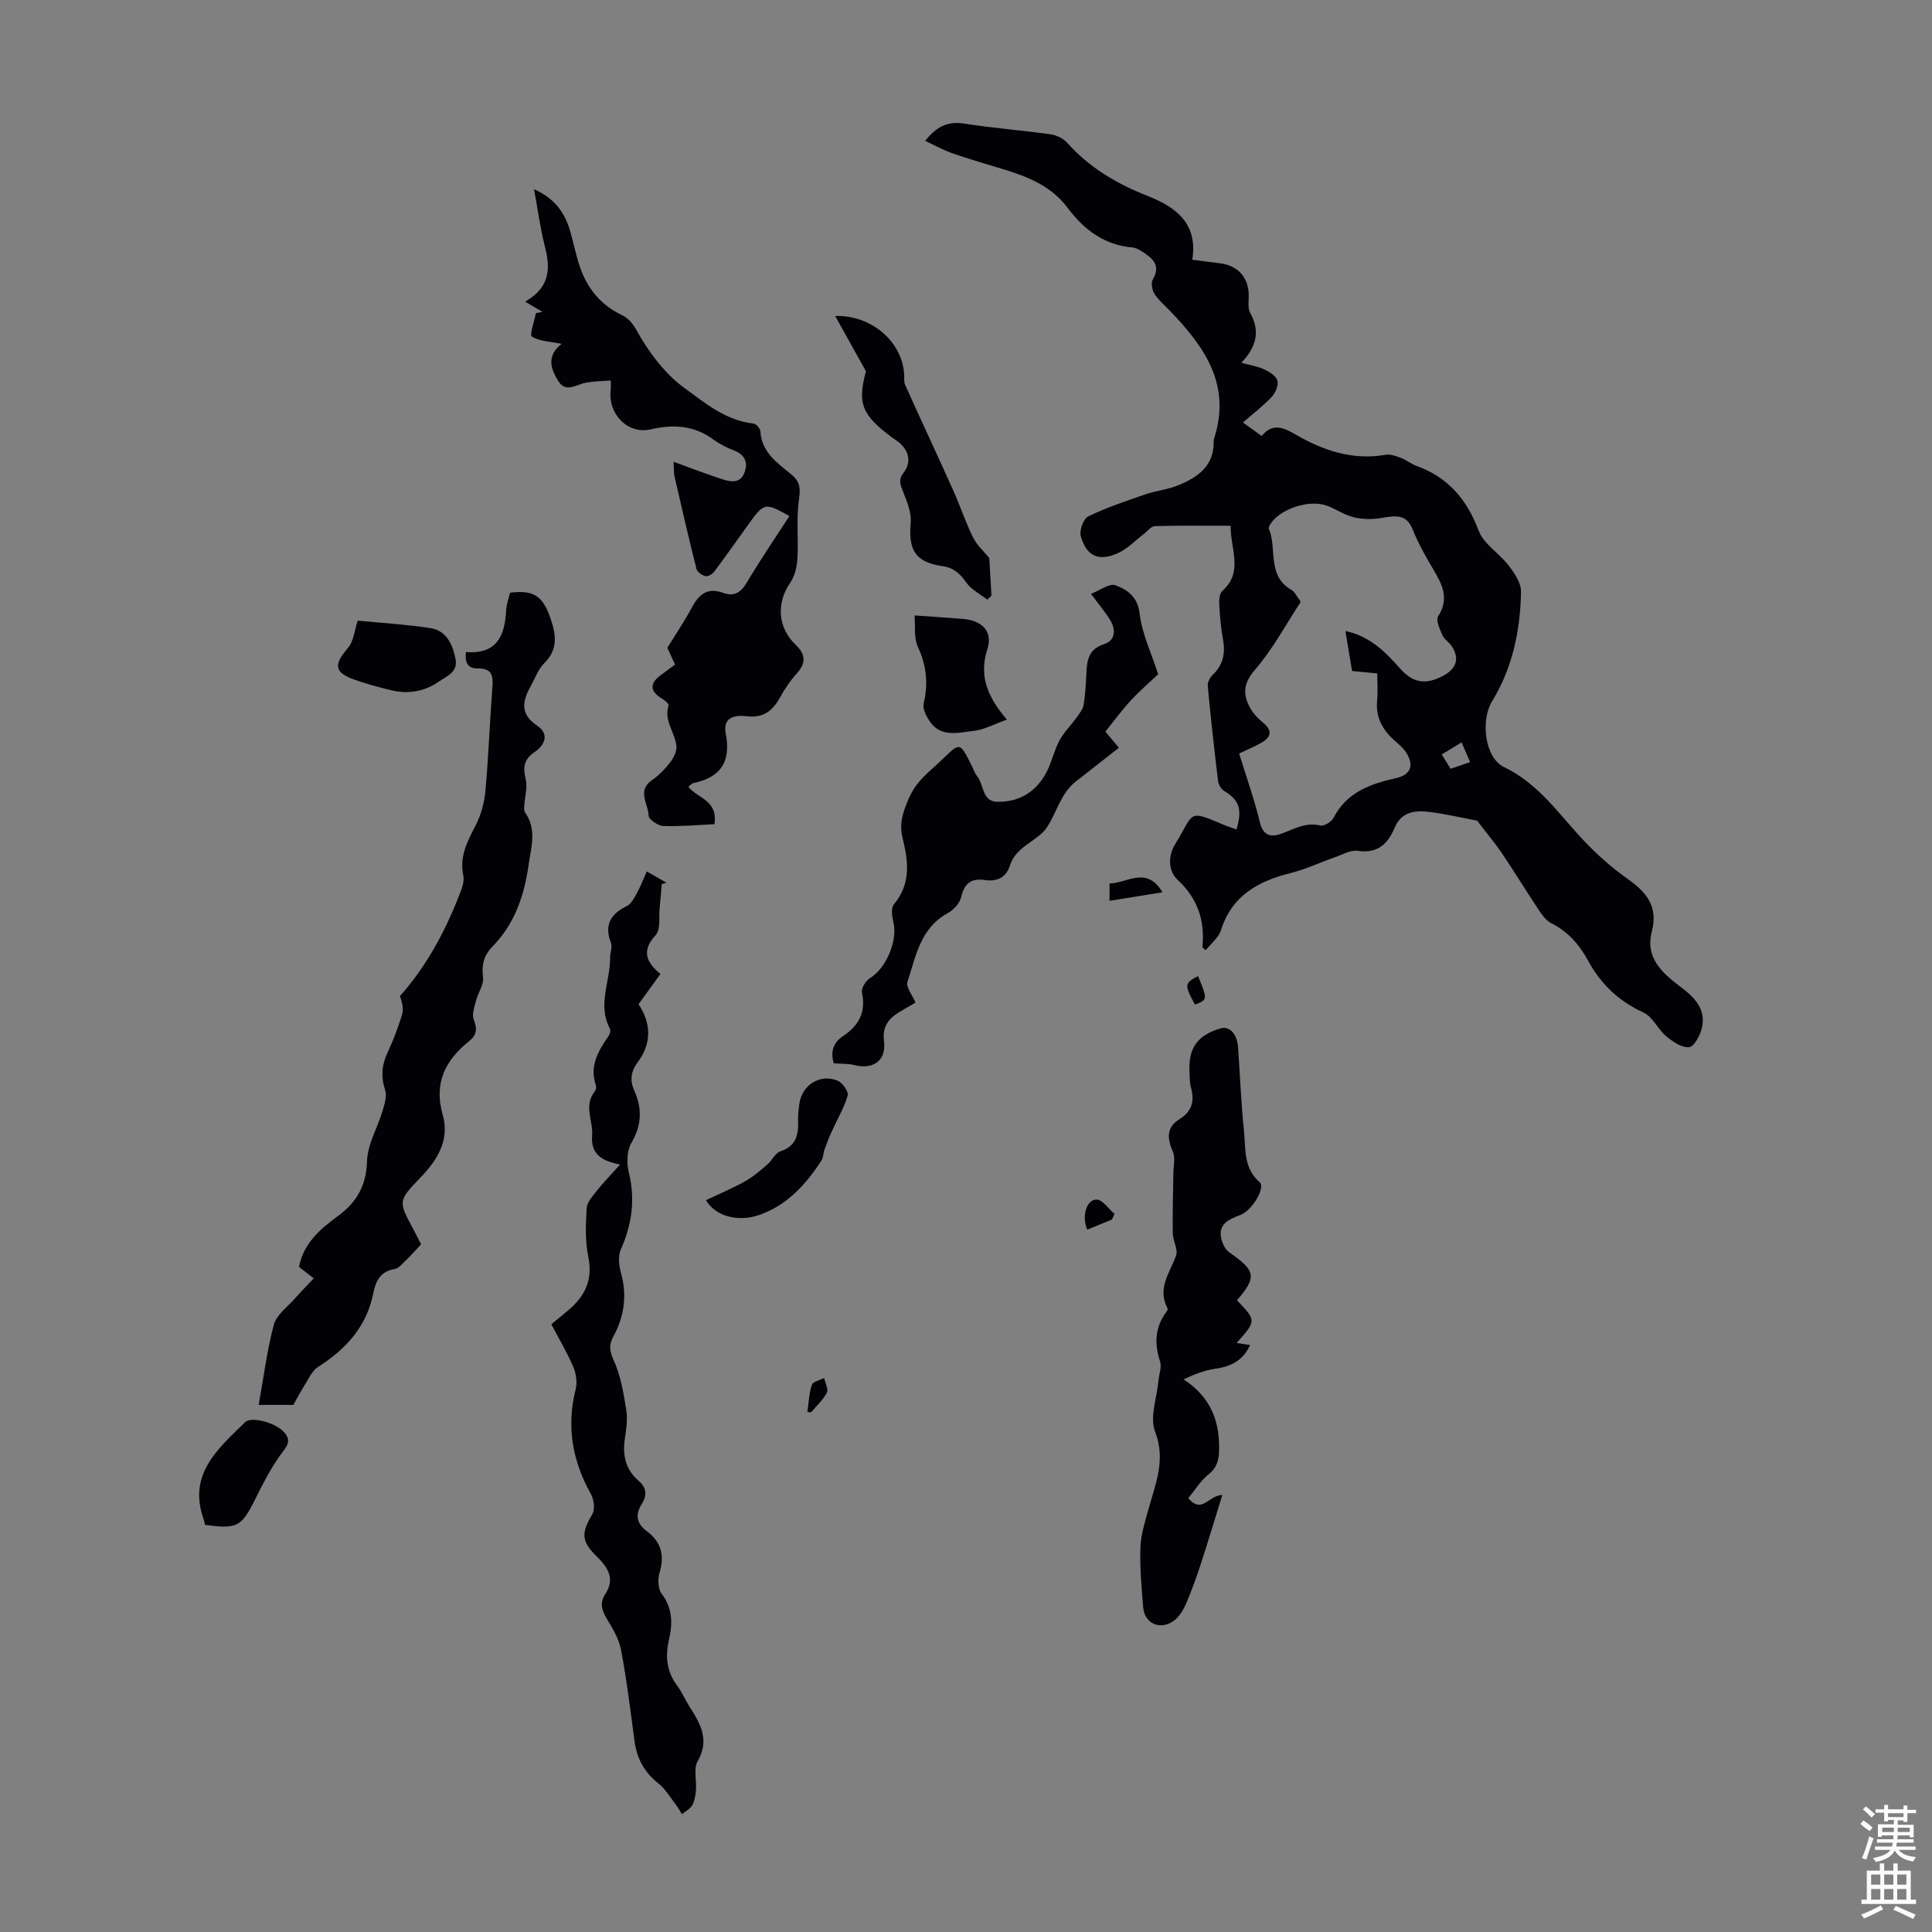 <svg enable-background="new 0 0 400 400" viewBox="0 0 400 400" xmlns="http://www.w3.org/2000/svg"><rect x="0" y="0" width="400" height="400" fill="#808080" stroke="none"/><g fill="#010106"><path d="m305.83 169.91c-2.88-.54-6.33-1.35-9.82-1.8-2.97-.38-5.86-.11-7.27 3.28-1.41 3.37-3.56 5.37-7.66 4.77-1.5-.22-3.2.8-4.77 1.35-3.06 1.07-6.03 2.48-9.15 3.26-6.72 1.68-12.1 4.67-14.37 11.8-.5 1.56-2.06 2.77-3.15 4.16-.41-.37-.7-.52-.69-.64.54-5.43-.94-10.01-5.05-13.84-2.25-2.09-1.96-5.28-.56-7.54 3.97-6.42 2.41-7.19 9.93-3.98.89.38 1.81.66 2.73 1 1.26-4.19.54-6.12-2.52-7.95-.63-.38-1.2-1.32-1.29-2.06-.8-6.55-1.52-13.12-2.14-19.69-.07-.73.42-1.72.98-2.25 2.16-2.06 2.72-4.45 2.19-7.33-.45-2.41-.65-4.88-.79-7.33-.05-.93.06-2.26.66-2.79 4.46-4.02 1.6-8.7 1.71-13.48-5.47 0-10.6-.07-15.72.08-.77.02-1.51 1.05-2.26 1.62-1.76 1.34-3.34 3.03-5.3 3.94-4 1.85-6.59.69-7.76-3.52-.32-1.17.55-3.58 1.54-4.05 3.78-1.83 7.8-3.18 11.78-4.55 2.2-.76 4.61-.99 6.76-1.86 4.1-1.65 7.57-4 7.44-9.18-.01-.33.12-.66.22-.98 3.32-10.83-2.16-18.56-9.07-25.79-1.16-1.21-2.48-2.31-3.39-3.69-.51-.77-.78-2.28-.37-2.99 1.7-2.89.04-4.35-2.06-5.71-.65-.42-1.4-.86-2.13-.93-5.89-.52-10.08-3.7-13.49-8.27-3.32-4.44-8.2-6.4-13.29-7.94-3.53-1.07-7.07-2.1-10.56-3.31-1.85-.64-3.58-1.62-5.6-2.56 2.3-2.86 4.58-4.12 8.01-3.58 5.96.94 12 1.39 17.98 2.23 1.22.17 2.62.86 3.43 1.76 4.59 5.15 10.29 8.5 16.63 10.99 5.91 2.32 10.46 5.74 9.26 13.22 2.15.27 3.9.51 5.65.72 3.79.45 6 2.9 6.04 6.65.01 1.22-.24 2.66.3 3.63 2.07 3.73 1.36 6.96-1.83 10.32 1.93.54 3.44.76 4.75 1.39 1.07.51 2.45 1.35 2.71 2.32.26.96-.4 2.53-1.17 3.35-1.73 1.85-3.78 3.41-5.97 5.32 1.4 1 2.54 1.82 3.89 2.79 2.24-2.79 4.55-1.74 7.03-.3 5.73 3.32 11.78 5.37 18.58 4.19 1-.17 2.17.25 3.17.62 1.14.43 2.13 1.27 3.27 1.68 6.52 2.35 10.42 6.91 12.87 13.41 1.05 2.79 4.29 4.69 6.22 7.23 1.2 1.57 2.58 3.6 2.55 5.4-.14 8-1.74 15.73-5.99 22.69-2.44 3.99-1.49 11.73 2.46 13.62 7.23 3.46 11.42 9.85 16.62 15.32 2.74 2.89 5.78 5.58 9.03 7.87 3.91 2.76 6.31 5.73 4.96 10.88-1.45 5.55 2.35 8.73 6.14 11.59 2.88 2.17 5.1 4.59 4.22 8.38-.35 1.52-1.62 3.87-2.64 3.96-1.52.14-3.39-1.14-4.74-2.27-1.74-1.45-2.79-4.03-4.69-4.9-5.12-2.35-8.83-5.87-11.48-10.74-1.79-3.29-4.15-6.03-7.62-7.76-1.02-.51-1.84-1.6-2.5-2.6-2.67-4-5.18-8.11-7.86-12.1-1.46-2.09-3.12-4.07-4.99-6.53zm-27.28-39.27c5.04 1.07 8.27 4.32 11.17 7.61 2.77 3.15 5.31 3.59 8.91 1.75 2.79-1.42 3.71-3.57 1.93-6.23-.56-.83-1.56-1.41-1.94-2.29-.53-1.23-1.38-3.09-.86-3.89 2.31-3.58.9-6.47-.92-9.55-1.6-2.69-3.16-5.44-4.32-8.33-1.25-3.12-3.12-3.07-6.6-2.46-1.83.32-3.86.27-5.66-.16-1.92-.46-3.64-1.69-5.52-2.39-3.72-1.37-9.82.69-11.76 3.87-.16.27-.37.68-.27.91 1.73 4.14-.46 9.73 4.67 12.65.69.39 1.07 1.33 1.93 2.46-3.1 4.72-5.78 9.8-9.45 14.04-2.39 2.75-2.58 4.98-1.15 7.74.65 1.25 1.71 2.36 2.81 3.27 2.04 1.68 1.6 3-.37 4.14-1.42.82-2.95 1.43-4.6 2.22 1.49 4.86 3.15 9.49 4.29 14.25.68 2.85 2.37 3.11 4.4 2.38 2.64-.95 5.03-2.46 8.1-1.72.77.19 2.32-.75 2.74-1.56 2.76-5.37 7.67-7.06 13.04-8.27 3.04-.68 3.71-2.75 1.93-5.39-.61-.91-1.5-1.65-2.34-2.39-2.47-2.2-3.92-4.78-3.59-8.24.18-1.85.03-3.73.03-5.63-2.01-.2-3.55-.35-5.22-.51-.45-2.77-.89-5.38-1.38-8.28zm21.78 28.53c1.31-.45 2.53-.86 4.04-1.38-.61-1.41-1.11-2.59-1.76-4.09-1.5.91-2.76 1.68-4.11 2.5.7 1.15 1.22 1.98 1.83 2.97z"/><path d="m87.18 257.63c-1.32 1.4-2.24 2.44-3.23 3.39-.68.65-1.41 1.57-2.22 1.71-2.94.49-3.91 2.36-4.44 5.01-1.37 6.86-5.63 11.59-11.42 15.25-1.28.81-2.01 2.56-2.89 3.94-.89 1.41-1.65 2.9-2.24 3.94-2.53 0-4.67 0-7.18 0 1.03-5.73 1.71-11.28 3.14-16.62.55-2.04 2.79-3.63 4.33-5.38 1.24-1.41 2.57-2.75 3.93-4.2-1.17-.91-2.13-1.65-3.06-2.38.96-4.88 4.38-7.83 7.96-10.44 3.98-2.9 5.97-6.32 6.13-11.46.11-3.49 2.18-6.91 3.22-10.4.42-1.4.94-3.09.52-4.36-.92-2.75-.68-5.16.52-7.73 1.18-2.52 2.17-5.16 2.99-7.82.35-1.14.06-2.49-.44-3.85 5.28-5.91 9.13-12.91 12.1-20.44.56-1.43 1.32-3.13 1.03-4.49-.86-4 .84-7.09 2.55-10.41 1.13-2.19 1.81-4.76 2.03-7.22.64-7.13.89-14.29 1.44-21.43.19-2.4-.14-3.9-3.01-3.84-2.28.04-2.71-1.46-2.46-3.4 6.53.5 8.05-3.51 8.33-8.77.06-1.2.52-2.37.79-3.51 4.87-.64 6.78.71 8.33 5.17 1.19 3.45 1.7 6.52-1.27 9.44-1.23 1.21-1.84 3.04-2.72 4.6-1.73 3.09-2.41 5.85 1.27 8.31 2.64 1.77 1.54 4.07-.53 5.47-2.31 1.55-2.4 3.25-1.83 5.7.38 1.63-.18 3.47-.29 5.22-.03.52-.13 1.19.13 1.56 2.51 3.52 1.27 7.22.74 10.95-.91 6.34-2.89 12.16-7.47 16.83-1.77 1.81-2.29 3.77-1.95 6.36.2 1.53-1.05 3.22-1.47 4.88-.33 1.29-.88 2.84-.45 3.92.75 1.87.62 3.15-.91 4.38-4.96 3.97-7.41 8.65-5.52 15.31 1.48 5.21-1.07 9.34-4.74 13.12-4.58 4.71-4.39 4.89-1.34 10.58.64 1.17 1.23 2.37 1.6 3.11z"/><path d="m139.45 95.61c3.59 1.3 6.81 2.55 10.09 3.61 1.71.55 3.7.95 4.57-1.32.86-2.24.06-3.81-2.28-4.7-1.45-.55-2.88-1.29-4.13-2.21-4.01-2.93-8.29-3.18-13.01-2.09s-8.89-3.24-8.25-8.17c.06-.43.01-.87.01-1.96-1.77.15-3.46.16-5.11.45-1.98.35-4.18 2.21-5.74-.31-1.47-2.38-2.62-5.1.67-7.72-2.39-.49-4.58-.51-6.15-1.51-.53-.34.51-3.16.83-4.84.45-.09.9-.18 1.35-.28-1.05-.62-2.1-1.24-3.58-2.11 5.24-2.98 5.25-6.94 4.09-11.44-.96-3.77-1.47-7.65-2.24-11.83 4.1 1.79 6.3 4.7 7.42 8.5.63 2.14 1.1 4.33 1.72 6.47 1.44 4.96 4.27 8.81 9.02 11.07 2.26 1.07 2.98 3.18 4.22 5.16 2.29 3.68 5.17 7.34 8.63 9.86 4.33 3.15 8.65 6.84 14.43 7.45.54.06 1.38 1.02 1.42 1.6.25 4.37 3.51 6.56 6.41 8.94 1.78 1.46 1.92 2.84 1.58 5.13-.59 4.01-.08 8.16-.32 12.24-.1 1.73-.54 3.68-1.5 5.06-2.92 4.22-2.58 9.32 1.17 12.88 1.91 1.81 2.22 3.64.28 5.79-1.4 1.54-2.6 3.32-3.61 5.15-1.5 2.73-3.47 4.21-6.74 3.81-2.62-.32-5.11.21-4.44 3.62 1.12 5.75-1.02 9.03-6.67 10.21-.38.08-.69.49-1.08.78 1.86 2.39 6.15 2.69 5.41 7.74-3.43.16-7.03.5-10.63.37-1.08-.04-2.99-1.38-3-2.15-.04-2.41-2.5-5.14.7-7.34 1.45-.99 2.72-2.34 3.8-3.73.7-.92 1.36-2.26 1.26-3.33-.28-2.82-2.66-5.24-1.63-8.4.1-.29-.74-1.05-1.28-1.37-2.54-1.5-2.72-3.09-.46-4.82.97-.74 1.96-1.44 3.08-2.27-.65-1.43-1.25-2.72-1.59-3.48 1.84-2.99 3.61-5.61 5.1-8.39 1.45-2.69 3.22-4.16 6.41-3 2.21.81 3.65.05 4.9-2.06 2.79-4.7 5.89-9.23 8.86-13.83-5.07-2.83-5.24-2.79-8.49 1.73-2.35 3.27-4.67 6.56-7.08 9.79-.38.51-1.29 1.05-1.8.93-.72-.18-1.71-.85-1.87-1.49-1.61-6.37-3.08-12.77-4.55-19.17-.17-.84-.11-1.75-.2-3.02z"/><path d="m114.15 274.18c1.42-1.17 2.54-2.08 3.64-3.02 3.39-2.9 4.99-6.28 4.01-10.97-.67-3.24-.54-6.7-.34-10.03.07-1.24 1.22-2.5 2.08-3.59 1.38-1.74 2.94-3.33 4.85-5.47-3.61-.69-6.13-2.01-5.8-6.02.25-3-1.8-6.12.51-9.05.25-.32.41-.92.29-1.27-1.4-4.01.44-7.15 2.6-10.25.28-.39.48-1.15.29-1.51-2.65-4.95.1-9.86.04-14.78-.01-1 .5-2.13.18-2.97-1.46-3.75-.09-6.01 3.31-7.68.93-.46 1.54-1.74 2.1-2.75.72-1.29 1.23-2.69 2-4.39 1.69.96 2.88 1.64 4.08 2.33-.33.1-.65.19-.98.29-.14 1.6-.26 3.21-.43 4.81-.21 1.96.25 4.56-.83 5.74-2.93 3.2-2.06 5.52.98 8.06-1.56 2.16-3.05 4.22-4.53 6.25 2.64 3.96 2.74 8.1-.13 11.95-1.49 1.99-1.69 3.82-.76 5.91 1.66 3.73 1.57 7.16-.58 10.84-.94 1.61-1.02 4.18-.55 6.08 1.39 5.61.67 10.79-1.65 16-.61 1.37-.38 3.36.05 4.91 1.27 4.59.67 8.92-1.53 12.98-1.02 1.87-.89 3.08.02 5.08 1.43 3.14 2.02 6.73 2.58 10.19.32 1.94.02 4.03-.28 6.02-.51 3.45.15 6.39 2.87 8.74 1.57 1.36 1.81 2.92.66 4.72-1.39 2.19-1.21 4.05 1.05 5.72 2.89 2.14 3.7 4.96 2.61 8.53-.41 1.33-.34 3.38.43 4.4 2.3 3.02 2.28 6.21 1.51 9.53-.8 3.46-.48 6.59 1.71 9.51 1 1.33 1.65 2.92 2.55 4.33 2.26 3.52 4.22 6.88 1.67 11.32-.88 1.54-.18 3.95-.34 5.95-.09 1.07-.27 2.23-.78 3.14-.43.77-1.39 1.24-2.12 1.85-.44-.69-.82-1.42-1.32-2.06-1.14-1.47-2.12-3.18-3.54-4.3-2.91-2.3-4.48-5.15-4.96-8.78-.84-6.32-1.61-12.66-2.8-18.92-.44-2.32-1.82-4.53-3.06-6.62-1.01-1.71-1.32-3.21-.18-4.92 2.05-3.09.54-5.48-1.66-7.64-3.35-3.28-3.4-4.84-1.02-8.91.59-1.01.3-3.05-.34-4.19-3.81-6.84-5.07-13.93-3.13-21.61.36-1.43.11-3.25-.47-4.63-1.26-2.95-2.93-5.74-4.56-8.85z"/><path d="m256.1 269.21c4.04 4.23 4.04 4.23-.08 8.84.93.14 1.74.27 2.79.43-1.44 3.2-3.94 4.45-7.21 4.91-2.2.31-4.33 1.14-6.55 2.19 5.65 3.7 7.55 8.73 7.34 14.89-.07 2.04-.53 3.48-2.23 4.84-1.65 1.32-2.81 3.26-4.14 4.88 2.93 3.35 4.1-.58 7.05-.68-1.55 4.98-2.93 9.6-4.42 14.18-.9 2.76-1.88 5.49-3.01 8.16-.55 1.29-1.32 2.66-2.38 3.53-2.81 2.3-6.3.89-6.58-2.61-.33-4.12-.71-8.27-.57-12.38.1-2.72.98-5.43 1.72-8.1 1.44-5.2 3.56-10.05 1.32-15.89-1.15-2.99.38-7.01.7-10.56.12-1.33.71-2.81.33-3.97-1.24-3.75-1.04-7.15 1.37-10.35.13-.17.26-.49.19-.62-2.23-4.13.46-7.36 1.75-10.94.46-1.28-.65-3.05-.68-4.61-.07-4.13.08-8.25.12-12.38.02-1.53.45-3.25-.11-4.54-1.18-2.72-1.37-5.01 1.36-6.7 2.59-1.61 3.19-3.74 2.4-6.55-.3-1.06-.26-2.22-.31-3.33-.23-4.87 1.65-7.49 6.37-8.92 1.91-.58 3.49 1.08 3.69 3.94.4 5.8.64 11.62 1.23 17.4.37 3.65-.14 7.57 3.24 10.49 1.27 1.1-1.55 5.84-3.92 6.75-2.52.97-4.97 1.95-3.9 5.4.27.87.79 1.86 1.51 2.36 5.53 3.85 5.76 5.1 1.61 9.94z"/><path d="m225.88 122.95c1.85-.71 3.83-2.24 5.06-1.78 2.42.92 4.59 2.31 5.01 5.87.49 4.19 2.44 8.21 3.84 12.55-1.67 1.58-3.79 3.39-5.67 5.43-1.88 2.03-3.52 4.29-5.26 6.45 1.05 1.25 1.9 2.27 2.8 3.34-3.05 2.39-6.01 4.7-8.96 7.02-3.13 2.47-3.91 6.4-5.94 9.45-1.93 2.89-6.39 3.88-7.65 7.88-.8 2.54-2.68 3.41-5.2 3.04-2.8-.41-4.25.65-4.9 3.51-.29 1.28-1.57 2.68-2.78 3.34-5.69 3.09-6.61 8.94-8.35 14.23-.36 1.09 1.02 2.76 1.66 4.3-1.09.64-2.36 1.34-3.57 2.1-2.13 1.34-3.3 3.01-2.95 5.82.51 4.05-2.15 6-6.12 5.02-1.36-.34-2.83-.26-4.27-.37-.75-2.44-.08-4.32 1.9-5.63 3.29-2.18 4.8-4.96 3.93-9.03-.18-.86.79-2.45 1.66-2.98 3.34-2.01 5.8-7.77 4.84-11.63-.29-1.17-.51-2.91.12-3.66 3.57-4.25 2.98-8.93 1.8-13.68-.75-3.02.02-5.3 1.29-8.25 1.52-3.54 3.93-5.23 6.41-7.58 4.3-4.07 3.98-4.41 6.76 1.14.3.6.5 1.29.92 1.79 1.47 1.75 1.01 5.28 4.16 5.36 4.58.11 8.15-2.07 10.27-6.17 1.07-2.07 1.56-4.45 2.65-6.5.89-1.68 2.32-3.07 3.45-4.64.61-.85 1.38-1.74 1.55-2.71.38-2.2.48-4.45.59-6.68.12-2.68.48-4.91 3.67-5.94 2.37-.76 2.45-3.03 1.24-5.01-1.07-1.72-2.38-3.27-3.96-5.4z"/><path d="m179.29 76.88c-2.46-4.41-4.31-7.75-6.37-11.46 7.74-.22 14.06 5.61 14.28 12.3.02.67-.06 1.41.2 1.98 3.29 7.29 6.68 14.53 9.95 21.82 1.45 3.23 2.56 6.61 4.12 9.78.79 1.59 2.24 2.86 3.35 4.23.14 2.49.3 5.14.45 7.79-.29.28-.57.55-.86.83-1.48-1.16-3.32-2.07-4.35-3.54-1.31-1.86-2.55-3.05-4.95-3.4-5.63-.83-7.06-3.33-6.56-8.96.19-2.13-.79-4.46-1.61-6.55-.56-1.43-1-2.36.15-3.85 1.76-2.28 1.03-4.86-1.39-6.58-.36-.26-.74-.5-1.1-.77-6.26-4.64-7.09-7.1-5.31-13.62z"/><path d="m189.35 127.42c4.05.29 7.04.47 10.03.72 3.94.34 6.21 2.56 5.05 6.21-1.76 5.52-.09 9.8 4.03 14.64-2.65.94-4.68 2.08-6.8 2.32-3.28.37-7.03 1.52-9.35-2.24-.62-.99-1.31-2.38-1.08-3.38.97-4.1.62-7.84-1.18-11.73-.88-1.91-.51-4.4-.7-6.54z"/><path d="m146.16 248.48c2.72-1.29 5.46-2.43 8.04-3.87 1.68-.93 3.17-2.23 4.64-3.48 1-.85 1.66-2.41 2.75-2.77 3.27-1.07 3.73-3.42 3.65-6.29-.03-1.22.09-2.46.28-3.67.59-3.82 4.31-6.14 7.91-4.65 1 .41 2.31 2.3 2.07 3.09-.76 2.58-2.19 4.96-3.31 7.44-.56 1.24-1.05 2.51-1.51 3.79-.26.72-.21 1.6-.61 2.21-3.23 4.95-7.08 9.24-12.87 11.26-4.29 1.5-9.03.36-11.04-3.06z"/><path d="m74.07 128.49c4.88.48 9.98.79 15.01 1.55 3.31.5 4.55 3.23 5.21 6.26.62 2.85-1.72 3.62-3.34 4.76-2.97 2.08-6.35 2.71-9.89 1.86-2.6-.62-5.19-1.32-7.7-2.21-4.2-1.5-4.3-3.1-1.31-6.57 1.18-1.36 1.33-3.6 2.02-5.65z"/><path d="m42.46 315.71c-.13-.54-.19-.86-.3-1.17-3.32-9.34 2.97-14.59 8.6-20.1 1.25-1.22 6.22.06 8.05 2.07 1.77 1.93.35 3.17-.83 4.83-2.01 2.82-3.61 5.95-5.15 9.06-2.83 5.69-3.72 6.22-10.37 5.31z"/><path d="m229.72 182.92c3.7-.09 7.67-3.71 10.96 1.82-3.88.63-7.3 1.18-10.96 1.76 0-1.38 0-2.41 0-3.58z"/><path d="m230.21 252.49c-1.7.7-3.4 1.4-5.1 2.1-1.18-2.62-.23-6.22 1.9-6.23 1.25 0 2.5 1.92 3.75 2.97-.19.39-.37.77-.55 1.16z"/><path d="m167.16 292.33c.27-1.88.34-3.83.93-5.61.23-.68 1.66-.96 2.54-1.42.22 1.03.93 2.32.56 3.04-.78 1.51-2.14 2.72-3.26 4.06-.26-.02-.51-.05-.77-.07z"/><path d="m248.04 202.09c2 4.87 2 4.87-.63 5.9-2.23-4.06-2.19-4.44.63-5.9z"/></g><path d="m385.2 377.6.6-.7c.6.4 1.3.9 1.9 1.5l-.6.7c-.8-.5-1.4-1-1.9-1.5zm.3 7.1c.6-1.4 1.1-2.9 1.5-4.5.3.1.6.3.9.4-.5 1.4-1 2.9-1.5 4.4zm.2-10.1.6-.6c.7.5 1.3 1.1 1.9 1.6l-.7.7c-.6-.6-1.2-1.2-1.8-1.7zm8.4-.8h.8v.9h1.8v.7h-1.8v1.8h-.8v-.3h-1.2v.9h3.3v2.6h-.8v-.4h-2.5c0 .3 0 .6-.1.8h3.4v.7h-3.5c0 .3-.1.6-.1.8h4v.7h-3.5c.7.9 1.9 1.3 3.6 1.5-.2.2-.4.5-.6.9-1.9-.3-3.2-1.1-3.8-2.3-.5 1.1-1.8 2-3.9 2.4-.2-.3-.4-.5-.6-.8 1.9-.4 3.1-.9 3.6-1.7h-3.2v-.7h3.5c.1-.2.1-.5.2-.8h-3.3v-.7h3.4c0-.2 0-.5 0-.8h-2.4v.3h-.8v-2.6h3.3v-.9h-1.2v.3h-.8v-1.8h-1.8v-.7h1.8v-.9h.8v.9h3.2zm-4.4 5.5h2.4c0-.3 0-.6 0-.9h-2.4zm1.2-3.1h3.2v-.8h-3.2zm4.4 2.2h-2.4v.9h2.5v-.9z" fill="#fafbfc"/><path d="m389.2 385.8h.9v1.5h1.9v-1.5h.9v1.5h2.7v6h1.1v.9h-11.3v-.9h1.1v-6h2.7zm.2 8.7.5.8c-1.2.6-2.5 1.3-4 1.9-.2-.3-.3-.6-.6-.8 1.6-.6 3-1.3 4.1-1.9zm-2-4.3h1.9v-2.1h-1.9zm0 3.1h1.9v-2.2h-1.9zm2.7-3.1h1.9v-2.1h-1.9zm0 3.1h1.9v-2.2h-1.9zm2.4 1.3c1.4.6 2.7 1.2 4.1 1.8l-.5.9c-1.5-.7-2.8-1.4-4.1-1.9zm2.2-6.5h-1.9v2.1h1.9zm-1.9 5.2h1.9v-2.2h-1.9z" fill="#fafbfc"/></svg>